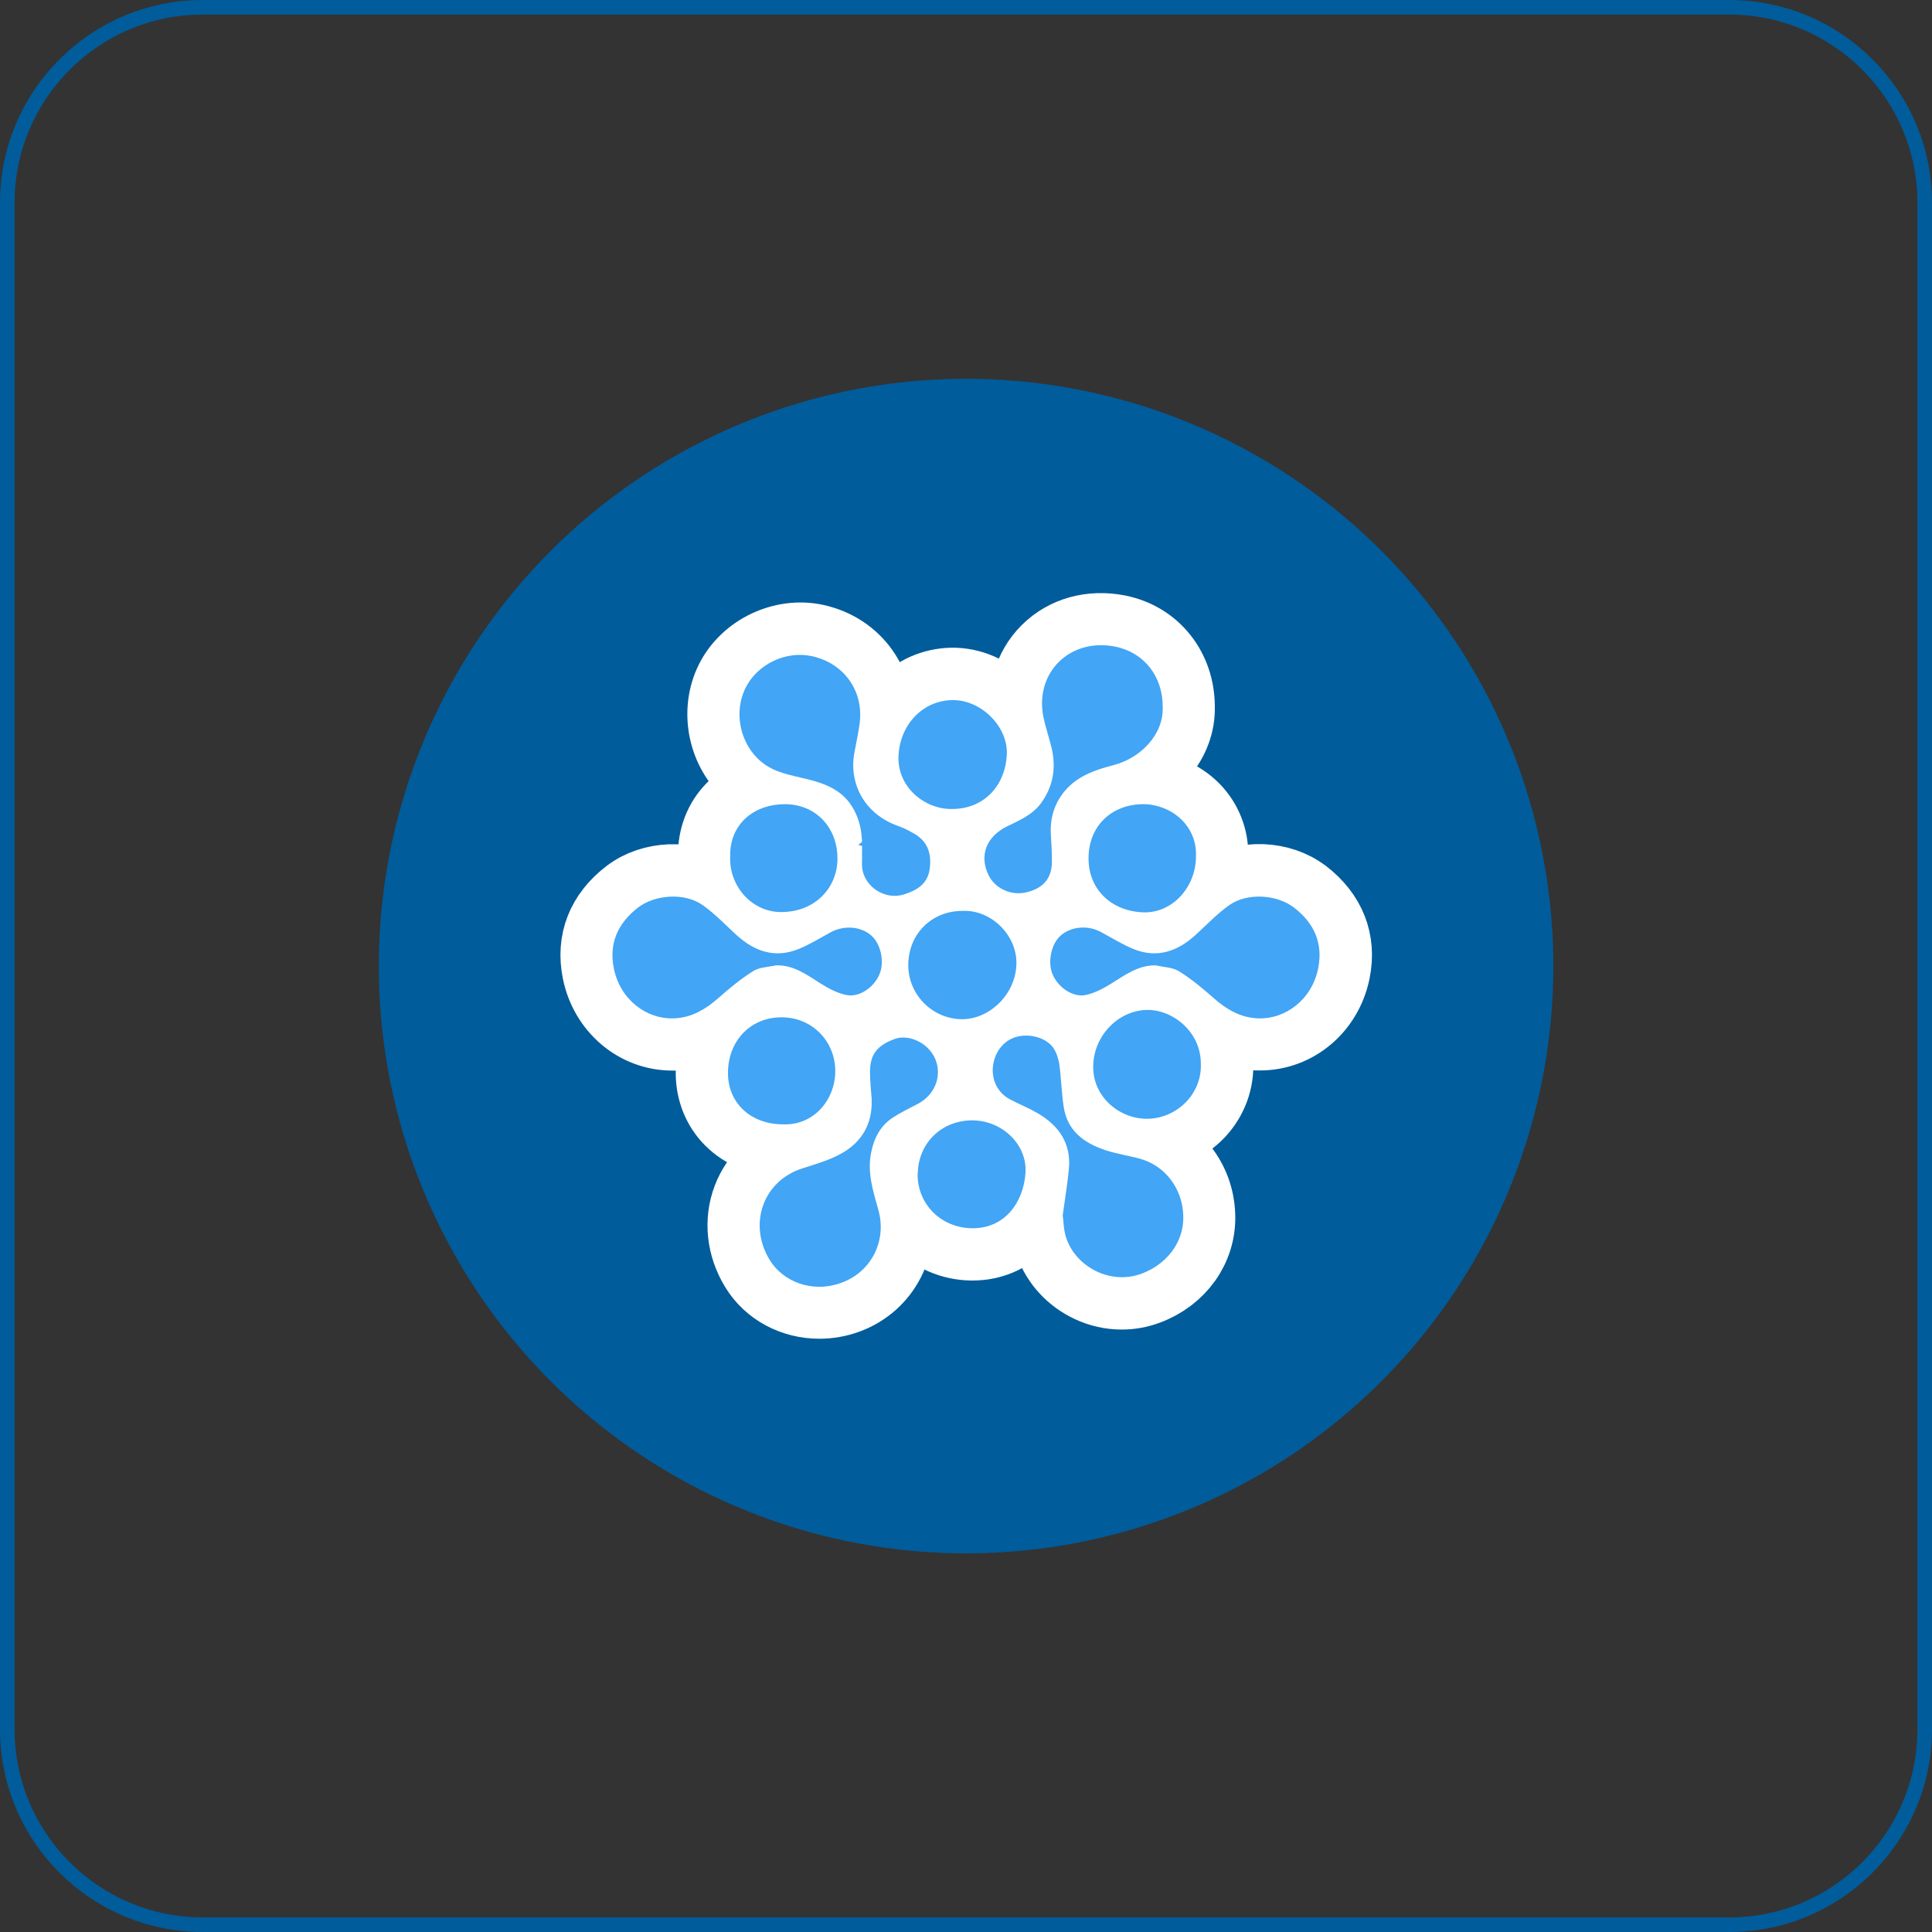 <?xml version="1.0" encoding="UTF-8"?>
<svg id="Layer_2" data-name="Layer 2" xmlns="http://www.w3.org/2000/svg" viewBox="0 0 132.35 132.35">
  <rect x="0" y="0" width="132.35" height="132.35" fill="#333333" stroke="none"/>
  <defs>
    <style>
      .cls-1 {
        fill: #005c9b;
      }

      .cls-2, .cls-3 {
        fill: #42a5f5;
      }

      .cls-3 {
        stroke: #fff;
        stroke-linecap: round;
        stroke-linejoin: round;
        stroke-width: 5px;
      }
    </style>
  </defs>
  <g id="Layer_1-2" data-name="Layer 1">
    <g>
      <g>
        <circle class="cls-1" cx="66.18" cy="66.18" r="40.23"/>
        <g>
          <g>
            <path class="cls-3" d="M61.76,77.46c.35-.24.75-.44,1.17-.65l.46-.24c1-.53,1.68-1.44,1.88-2.51.19-1.02-.11-2.07-.81-2.86-.9-1.02-2.39-1.46-3.53-1.04-1.62.58-2.39,1.59-2.42,3.18,0,.47.03.95.07,1.45.02.21.03.42.05.64.04,1.17-.46,2.06-1.49,2.63-.66.37-1.43.61-2.25.87l-.22.07c-1.58.5-2.81,1.63-3.37,3.11-.58,1.53-.4,3.26.5,4.74.91,1.51,2.57,2.36,4.33,2.36.63,0,1.27-.11,1.9-.34,2.55-.94,3.92-3.63,3.19-6.25l-.11-.38c-.31-1.09-.58-2.04-.4-3.02.16-.84.49-1.41,1.04-1.78Z"/>
            <path class="cls-3" d="M78.28,78.32c-.29-.07-.59-.14-.89-.2-.47-.1-.91-.2-1.32-.33-1.35-.44-1.99-1.07-2.14-2.1-.07-.49-.11-.98-.16-1.47-.04-.48-.08-.96-.14-1.43-.06-.43-.21-1.06-.59-1.61-.75-1.07-2.37-1.58-3.76-1.16-1.27.37-2.18,1.53-2.34,2.94-.13,1.19.36,2.32,1.26,3.01-.48-.17-.98-.29-1.5-.3-.04,0-.07,0-.11,0-2.69,0-4.74,1.99-4.81,4.68h0c-.06,2.67,2.02,4.81,4.73,4.87.04,0,.08,0,.12,0,2.56,0,4.48-1.95,4.69-4.77.09-1.16-.32-2.3-1.14-3.2-.17-.19-.37-.35-.57-.51.31.15.62.29.91.46,1.24.72,1.74,1.59,1.62,2.81-.06.63-.15,1.25-.26,1.96l-.18,1.3.02.15c.01.08.02.18.03.29.03.41.08.96.28,1.52.44,1.24,1.4,2.28,2.64,2.86.7.33,1.44.49,2.17.49.58,0,1.17-.1,1.73-.31,2.22-.82,3.62-2.79,3.55-5-.07-2.39-1.62-4.37-3.85-4.94Z"/>
            <path class="cls-3" d="M89.3,61.3c-1.58-1.21-4.07-1.31-5.66-.22-.68.47-1.27,1.03-1.84,1.57-.21.2-.41.39-.63.59-1.07.97-2.04,1.21-3.12.76-.48-.2-.95-.46-1.45-.74-.03-.01-.05-.03-.08-.04.54.21,1.14.34,1.78.36.05,0,.09,0,.14,0,1.13,0,2.21-.45,3.05-1.26.96-.93,1.52-2.26,1.52-3.65.04-1.22-.41-2.37-1.25-3.23-.88-.9-2.17-1.43-3.45-1.43h-.07c-2.74.04-4.74,2.05-4.75,4.77,0,1.67.77,3.09,2.03,3.94-1.22-.47-2.63-.26-3.57.56-.93.82-1.34,2.43-.93,3.67.45,1.37,2,2.61,3.58,2.28.85-.18,1.61-.61,2.11-.93l.36-.23c.7-.45,1.3-.83,2-.85.15.03.31.05.46.08.24.04.54.08.66.15.81.5,1.56,1.14,2.25,1.74,1.19,1.05,2.39,1.59,3.66,1.64.07,0,.15,0,.22,0,2.44,0,4.54-1.77,5.05-4.29.42-2.07-.3-3.88-2.06-5.24Z"/>
            <path class="cls-3" d="M52.16,67.44c.11-.07.41-.12.66-.15.16-.02.31-.05.46-.08.7.02,1.31.41,2,.85l.36.23c.5.31,1.27.75,2.11.93,1.51.32,2.97-.81,3.5-2.1.46,2.13,2.35,3.75,4.6,3.78h.06c2.52,0,4.76-2.27,4.8-4.88.02-1.23-.51-2.46-1.44-3.37-.25-.24-.53-.45-.82-.63.42.17.87.27,1.32.27.24,0,.47-.02.71-.08,1.7-.37,2.64-1.48,2.66-3.14,0-.62-.02-1.23-.07-1.95-.06-.87.17-1.6.69-2.22.64-.76,1.56-1.12,2.76-1.43,2.51-.64,4.27-2.76,4.2-5.05,0-2.59-1.65-4.67-4.11-5.17-1.86-.37-3.63.12-4.86,1.35-1.21,1.21-1.7,2.94-1.34,4.75.09.44.21.87.33,1.29.08.28.16.57.23.86.26,1.1.08,2.05-.55,2.91-.37.49-.96.78-1.65,1.12l-.26.13c-.99.49-1.68,1.23-1.99,2.13-.29.86-.21,1.78.24,2.68.27.54.69.98,1.2,1.3-.64-.3-1.33-.47-2.02-.44-1.33,0-2.54.49-3.43,1.38-.58.58-.97,1.31-1.18,2.11-.18-.61-.49-1.16-.92-1.54-1.05-.92-2.68-1.08-3.98-.38-.22.12-.44.24-.66.37-.5.28-.97.55-1.45.74-1.09.45-2.05.21-3.12-.76-.21-.19-.42-.39-.63-.59-.57-.54-1.16-1.1-1.84-1.57-1.59-1.09-4.08-.99-5.66.22-1.77,1.35-2.48,3.17-2.06,5.24.51,2.52,2.61,4.29,5.05,4.29.07,0,.15,0,.22,0,1.27-.06,2.46-.6,3.66-1.64.69-.61,1.44-1.24,2.24-1.74Z"/>
            <path class="cls-3" d="M78.35,68.1c-2.57.17-4.6,2.46-4.54,5.11.03,1.2.54,2.32,1.43,3.17.9.85,2.11,1.34,3.33,1.34.04,0,.09,0,.13,0,1.29-.04,2.54-.61,3.42-1.56.86-.94,1.3-2.14,1.23-3.39-.01-1.28-.55-2.47-1.51-3.37-.96-.89-2.25-1.37-3.48-1.3Z"/>
            <path class="cls-3" d="M48.94,58.65c-.05,1.29.44,2.56,1.33,3.5.86.9,2.01,1.4,3.24,1.4h0c1.4,0,2.66-.5,3.57-1.41.52-.52.88-1.15,1.11-1.84.21.56.56,1.07,1.06,1.44.6.46,1.32.7,2.04.7.34,0,.68-.05,1.01-.16.53-.18,2.16-.71,2.45-2.55.24-1.56-.31-2.82-1.54-3.54-.36-.21-.8-.45-1.28-.62-2-.69-2.61-2.45-2.33-3.87l.07-.33c.11-.56.22-1.11.3-1.68.37-2.77-1.36-5.21-4.11-5.81-2.24-.48-4.71.69-5.74,2.74-1.06,2.11-.5,4.84,1.31,6.36.65.54,1.36.83,2.06,1.04-1.28.03-2.46.54-3.3,1.38-.83.84-1.26,1.97-1.25,3.25ZM57.41,55.76s0,.01.01.02c-.02-.03-.05-.06-.07-.09.02.03.04.04.06.07ZM57.02,55.31s-.05-.04-.07-.06c.02.02.05.04.07.06Z"/>
            <path class="cls-3" d="M53.79,78.11c1.13,0,2.2-.42,3.02-1.2.94-.89,1.49-2.17,1.49-3.5,0-1.3-.48-2.5-1.37-3.4-.89-.9-2.09-1.39-3.38-1.4h-.02c-1.28,0-2.47.47-3.33,1.34-.91.9-1.41,2.16-1.41,3.55,0,1.23.45,2.37,1.29,3.21.89.89,2.14,1.38,3.52,1.39.07,0,.13,0,.2,0Z"/>
            <path class="cls-3" d="M65.16,56.5h.06c2.69,0,4.67-1.94,4.83-4.72.07-1.2-.42-2.43-1.34-3.39-.96-.99-2.18-1.53-3.5-1.52-2.62.05-4.66,2.17-4.74,4.93-.03,1.22.42,2.37,1.29,3.25.9.92,2.13,1.44,3.39,1.44Z"/>
          </g>
          <g>
            <path class="cls-2" d="M59.72,75.38c-.05-.74-.13-1.38-.12-2.03.02-1.15.52-1.75,1.7-2.18.74-.27,1.75.05,2.36.74,1.04,1.17.67,2.94-.77,3.7-.58.31-1.18.59-1.73.95-.88.58-1.31,1.45-1.5,2.48-.25,1.36.17,2.6.52,3.88.56,2.02-.43,4.18-2.53,4.95-2.03.75-4.04-.09-4.93-1.57-1.48-2.44-.46-5.41,2.27-6.27.91-.29,1.86-.56,2.68-1.03,1.41-.79,2.1-2.08,2.04-3.63Z"/>
            <path class="cls-2" d="M79.65,48.43c.07,1.91-1.54,3.52-3.39,3.99-1.25.32-2.47.75-3.33,1.78-.71.86-1.01,1.86-.94,2.98.04.62.07,1.25.07,1.87-.01,1.15-.62,1.83-1.81,2.09-1,.22-2.08-.28-2.52-1.17-.67-1.34-.17-2.66,1.26-3.36.84-.41,1.72-.78,2.31-1.57.85-1.15,1.06-2.43.74-3.8-.17-.71-.41-1.4-.56-2.11-.62-3.06,1.83-5.46,4.93-4.83,1.97.4,3.25,2.04,3.24,4.13Z"/>
            <path class="cls-2" d="M59.05,58.39c.06-1.15-.1-2.26-.74-3.23-.7-1.06-1.81-1.49-2.99-1.78-1.11-.28-2.27-.43-3.2-1.22-1.42-1.2-1.89-3.37-1.04-5.05.81-1.62,2.77-2.55,4.54-2.16,2.2.48,3.56,2.39,3.27,4.61-.09.65-.23,1.3-.35,1.94-.42,2.11.63,4.27,3.03,5.1.38.13.74.33,1.09.53.95.56,1.17,1.45,1.02,2.45-.15.95-.83,1.4-1.72,1.68-1.43.47-2.99-.65-2.91-2.18.01-.23,0-.46,0-.7Z"/>
            <path class="cls-2" d="M72.8,83.26c.17-1.24.33-2.19.42-3.15.18-1.78-.68-3-2.15-3.86-.61-.35-1.28-.62-1.9-.95-.81-.43-1.25-1.31-1.15-2.24.11-.98.72-1.77,1.57-2.02.91-.27,2.07.03,2.57.75.22.32.35.74.41,1.13.13.97.15,1.95.3,2.92.25,1.65,1.42,2.48,2.88,2.96.74.24,1.52.36,2.28.56,1.75.45,2.98,2.04,3.03,3.93.06,1.88-1.23,3.36-2.85,3.96-2.13.79-4.46-.44-5.15-2.39-.21-.59-.2-1.25-.26-1.6Z"/>
            <path class="cls-2" d="M79.19,66.13c-1.22-.02-2.11.66-3.05,1.24-.54.34-1.15.66-1.76.79-.94.2-2.01-.61-2.33-1.56-.26-.8-.02-1.96.61-2.51.72-.63,1.86-.73,2.76-.24.73.39,1.45.84,2.22,1.16,1.62.66,3.02.17,4.26-.96.77-.7,1.5-1.48,2.35-2.07,1.23-.84,3.23-.7,4.39.19,1.37,1.05,2.01,2.43,1.66,4.17-.43,2.13-2.24,3.51-4.16,3.42-1.16-.05-2.12-.61-2.99-1.38-.75-.66-1.54-1.32-2.39-1.85-.44-.27-1.05-.27-1.58-.4Z"/>
            <path class="cls-2" d="M51.59,66.53c-.85.53-1.63,1.18-2.39,1.85-.87.77-1.84,1.33-2.99,1.38-1.93.09-3.73-1.29-4.16-3.42-.35-1.74.29-3.11,1.66-4.17,1.17-.89,3.16-1.03,4.39-.19.85.59,1.58,1.37,2.35,2.07,1.24,1.13,2.64,1.62,4.26.96.77-.31,1.48-.76,2.22-1.16.91-.48,2.05-.39,2.76.24.64.56.88,1.72.61,2.51-.32.96-1.39,1.76-2.33,1.56-.62-.13-1.22-.45-1.76-.79-.94-.59-1.83-1.27-3.05-1.24-.53.12-1.14.12-1.58.4Z"/>
            <path class="cls-2" d="M65.96,62.4c1.96-.08,3.7,1.68,3.67,3.6-.03,2.09-1.83,3.84-3.76,3.82-2-.03-3.64-1.67-3.65-3.69,0-2.14,1.59-3.74,3.74-3.73Z"/>
            <path class="cls-2" d="M82.26,72.8c.12,2.07-1.57,3.78-3.6,3.84-1.91.05-3.72-1.43-3.77-3.45-.05-2.09,1.56-3.87,3.53-4,1.8-.12,3.82,1.42,3.84,3.62Z"/>
            <path class="cls-2" d="M81.93,58.65c0,2.14-1.63,3.91-3.6,3.85-2.19-.07-3.77-1.57-3.76-3.71,0-2.17,1.54-3.67,3.69-3.7,1.83-.03,3.75,1.35,3.67,3.57Z"/>
            <path class="cls-2" d="M50.02,58.67c-.04-2.31,1.74-3.59,3.75-3.58,2.08,0,3.6,1.56,3.6,3.73,0,1.96-1.5,3.66-3.86,3.66-2.03,0-3.57-1.8-3.49-3.8Z"/>
            <path class="cls-2" d="M53.62,77.02c-2.19,0-3.76-1.47-3.75-3.52,0-2.21,1.56-3.82,3.68-3.81,2.07,0,3.68,1.63,3.67,3.71-.01,1.9-1.44,3.72-3.6,3.62Z"/>
            <path class="cls-2" d="M65.2,55.42c-1.85.02-3.71-1.48-3.65-3.58.06-2.09,1.57-3.84,3.68-3.88,1.97-.04,3.85,1.82,3.74,3.76-.12,2.15-1.6,3.71-3.77,3.7Z"/>
            <path class="cls-2" d="M62.87,80.37c.05-2.11,1.69-3.66,3.81-3.62,2.01.04,3.71,1.69,3.57,3.62-.14,1.97-1.4,3.82-3.71,3.77-2.12-.05-3.72-1.69-3.68-3.77Z"/>
          </g>
        </g>
      </g>
      <path class="cls-1" d="M118.47,132.35H13.88c-7.66,0-13.88-6.23-13.88-13.88V13.88C0,6.23,6.23,0,13.88,0h104.59c7.65,0,13.88,6.23,13.88,13.88v104.59c0,7.66-6.23,13.88-13.88,13.88ZM13.88,1C6.78,1,1,6.78,1,13.88v104.59c0,7.1,5.78,12.88,12.88,12.88h104.59c7.1,0,12.88-5.78,12.88-12.88V13.88c0-7.1-5.78-12.88-12.88-12.88H13.88Z"/>
    </g>
  </g>
</svg>